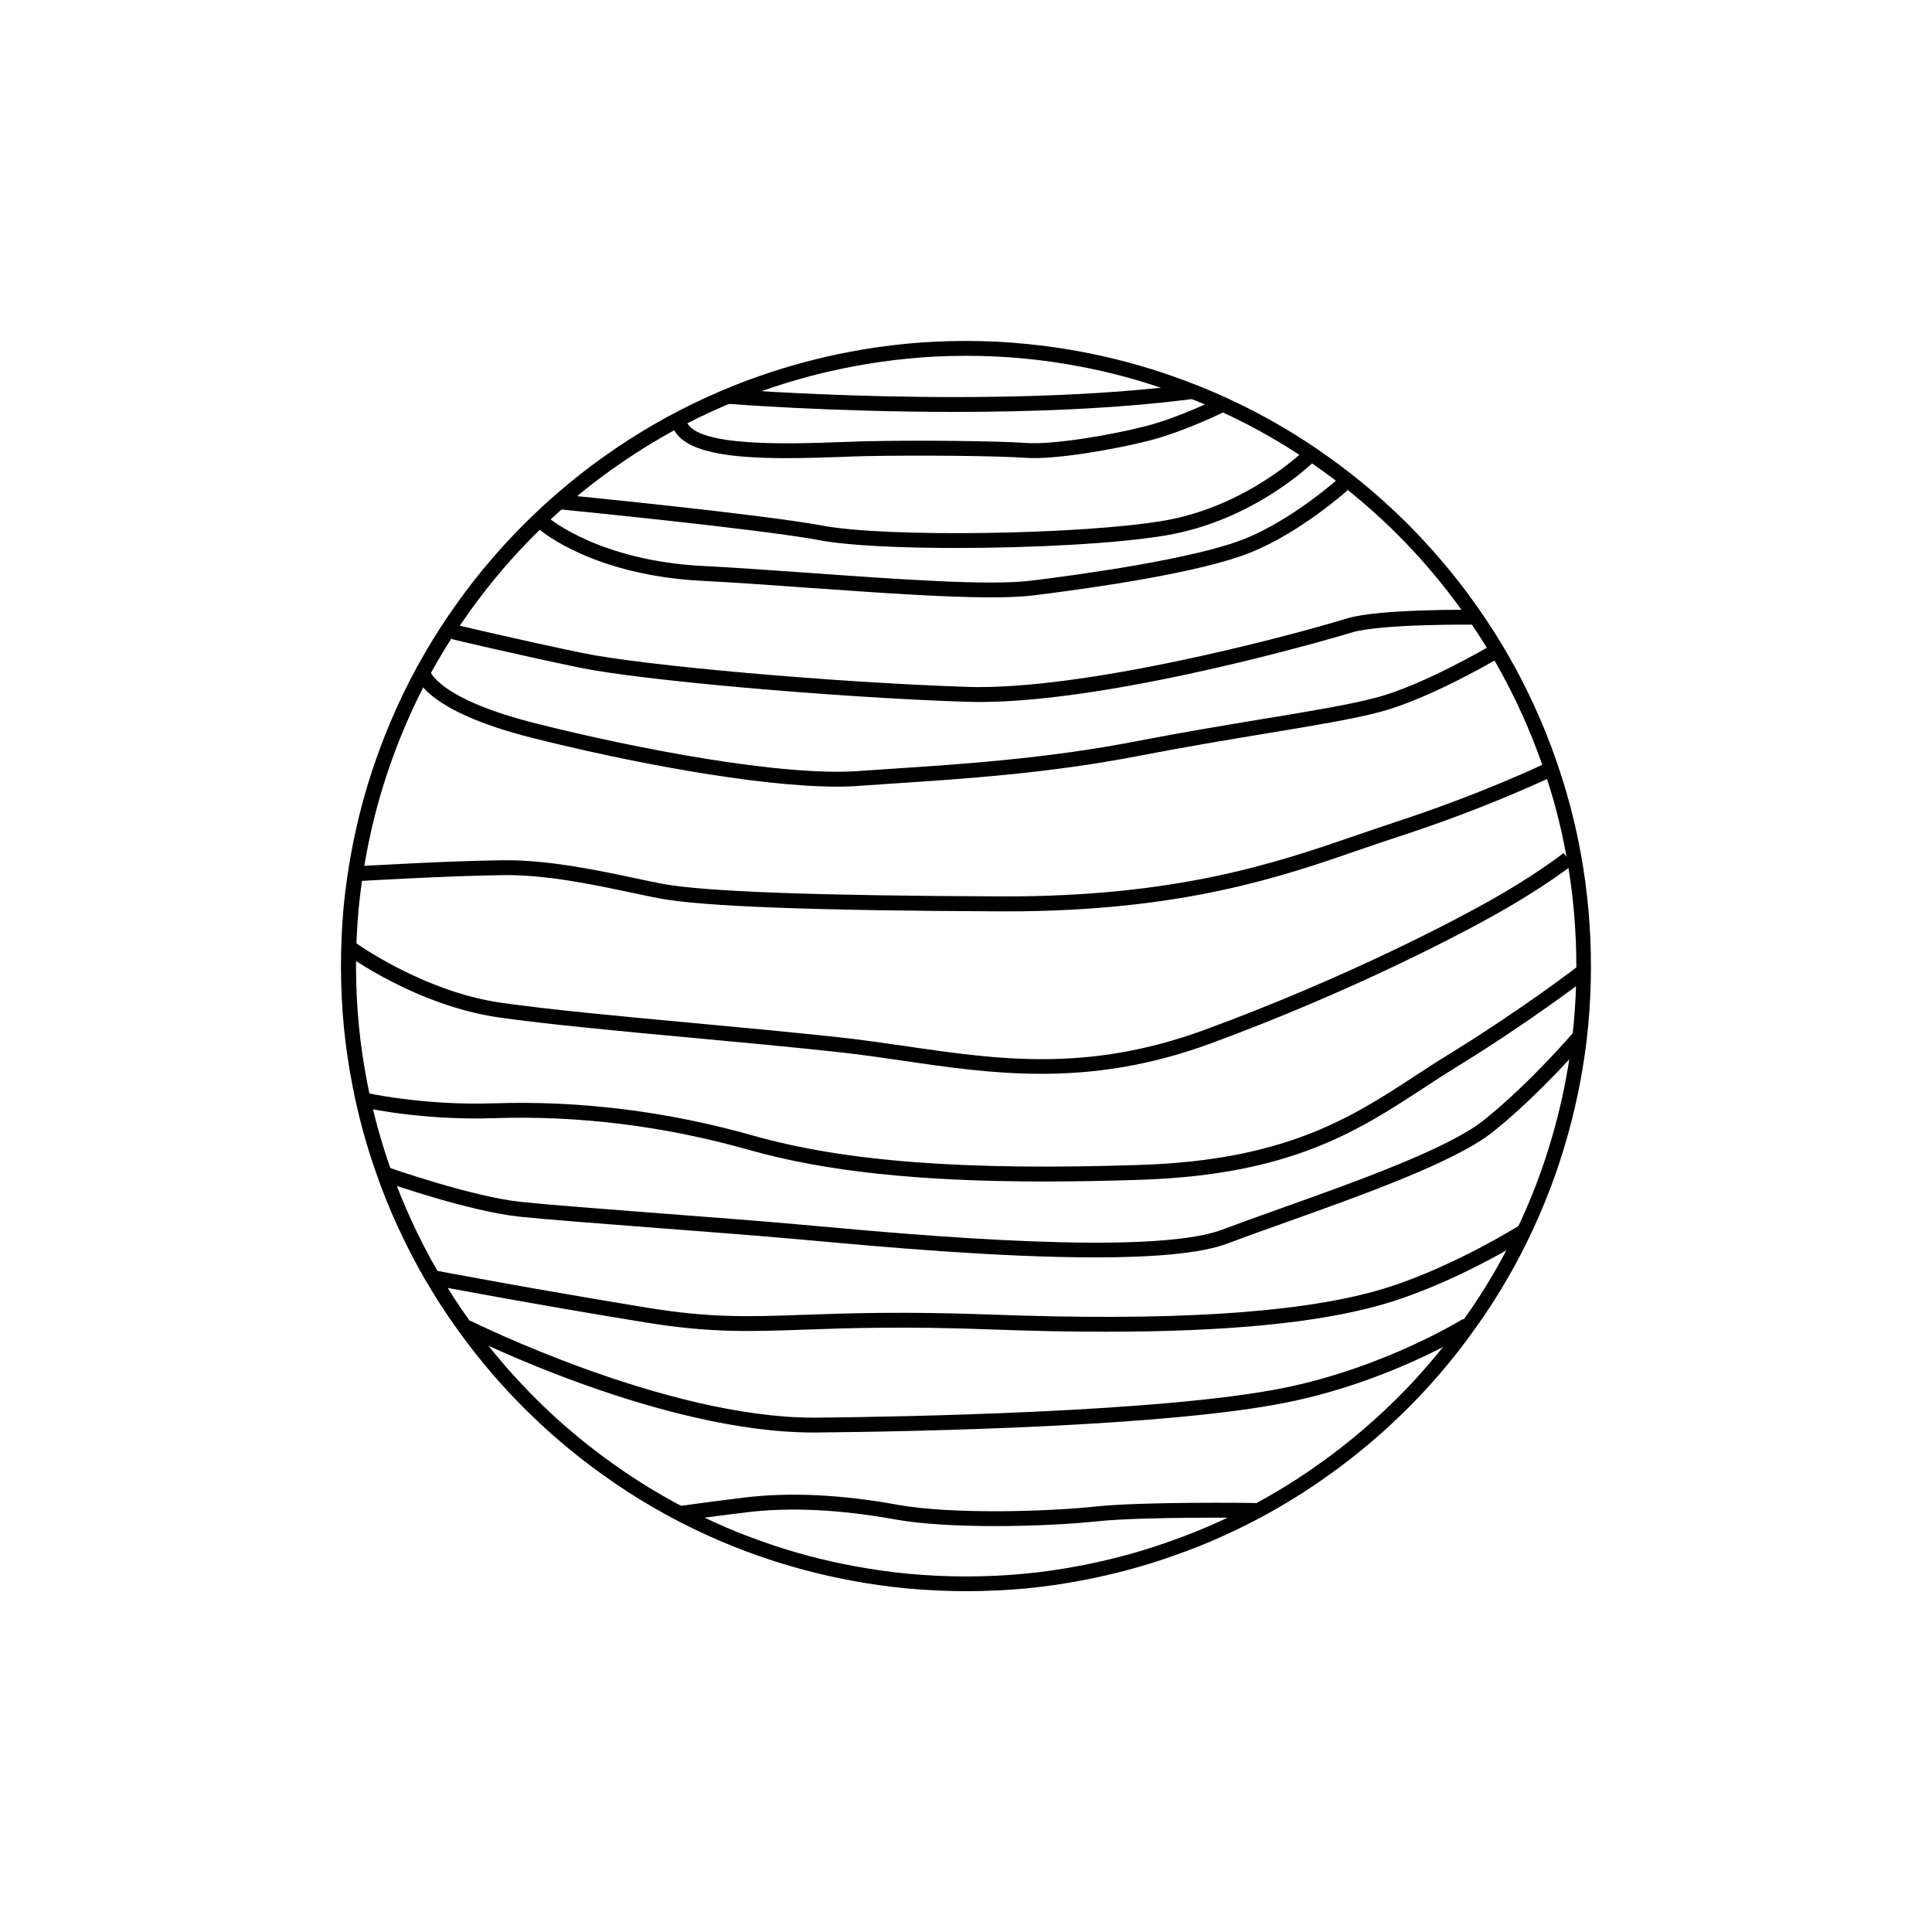 <?xml version="1.0" encoding="UTF-8"?>
<!-- Uploaded to: SVG Repo, www.svgrepo.com, Generator: SVG Repo Mixer Tools -->
<svg fill="#000000" width="800px" height="800px" version="1.1" viewBox="144 144 512 512" xmlns="http://www.w3.org/2000/svg">
 <g>
  <path d="m399.96 238.29c5.176 0 10.352 0.234 15.508 0.727 4.879 0.473 9.742 1.16 14.582 2.086 7.969 1.496 15.863 3.602 23.598 6.356 4.625 1.613 9.211 3.445 13.719 5.512 9.133 4.172 17.988 9.25 26.352 15.254 3.996 2.812 7.871 5.863 11.652 9.113 3.09 2.656 6.102 5.434 9.012 8.344 2.914 2.914 5.688 5.922 8.324 8.992 3.227 3.777 6.277 7.637 9.094 11.633 6.141 8.543 11.316 17.574 15.527 26.922 2.027 4.469 3.836 8.992 5.434 13.598 2.734 7.773 4.84 15.723 6.297 23.773 0.906 4.898 1.594 9.82 2.027 14.762 0.906 10.035 0.887 20.133-0.059 30.168-0.473 4.879-1.16 9.742-2.066 14.562-1.516 8.031-3.66 15.961-6.375 23.754-1.633 4.664-3.484 9.23-5.57 13.758-4.152 9.074-9.211 17.852-15.172 26.156-2.812 3.996-5.844 7.852-9.094 11.633-2.637 3.07-5.41 6.082-8.344 8.992-2.934 2.934-5.945 5.707-9.031 8.363-3.777 3.227-7.637 6.277-11.633 9.094-8.363 6.004-17.219 11.078-26.371 15.273-4.488 2.047-9.074 3.879-13.699 5.492-7.715 2.734-15.605 4.84-23.617 6.356-4.801 0.926-9.684 1.633-14.543 2.086-5.117 0.492-10.254 0.727-15.371 0.727-5.137 0-10.254-0.234-15.352-0.707-4.879-0.473-9.762-1.16-14.602-2.066-7.969-1.477-15.824-3.562-23.52-6.258-4.625-1.594-9.172-3.426-13.637-5.473-9.309-4.231-18.32-9.426-26.844-15.547-3.957-2.812-7.812-5.844-11.57-9.074-3.051-2.617-6.004-5.371-8.875-8.246-2.894-2.894-5.648-5.844-8.266-8.895-3.227-3.738-6.258-7.598-9.074-11.57-6.004-8.363-11.078-17.141-15.273-26.293-2.086-4.527-3.957-9.113-5.57-13.758-2.695-7.637-4.801-15.43-6.316-23.32-0.906-4.781-1.633-9.605-2.106-14.426-1.023-10.41-1.043-20.898-0.098-31.332 0.492-4.898 1.16-9.781 2.086-14.621 1.477-7.891 3.523-15.684 6.199-23.32 1.594-4.606 3.406-9.133 5.41-13.598 4.25-9.406 9.465-18.48 15.645-27.098 2.812-3.957 5.844-7.812 9.074-11.57 2.617-3.051 5.371-6.004 8.266-8.895 2.875-2.875 5.824-5.629 8.875-8.246 3.738-3.227 7.598-6.258 11.57-9.074 8.48-6.062 17.398-11.238 26.668-15.449 4.566-2.086 9.191-3.957 13.895-5.59 7.676-2.695 15.547-4.781 23.477-6.258 4.742-0.906 9.523-1.574 14.328-2.047 5.098-0.52 10.273-0.754 15.43-0.754m0-3.938c-5.273 0-10.609 0.254-15.863 0.746-5.039 0.492-9.977 1.199-14.699 2.106-8.207 1.535-16.297 3.699-24.051 6.414-4.762 1.652-9.543 3.582-14.23 5.727-9.465 4.309-18.656 9.625-27.316 15.824-4.094 2.914-8.07 6.043-11.848 9.309-3.031 2.598-6.102 5.453-9.094 8.441-3.012 3.012-5.844 6.082-8.461 9.113-3.246 3.758-6.375 7.754-9.289 11.848-6.238 8.699-11.633 18.047-16.02 27.75-2.086 4.625-3.957 9.309-5.551 13.934-2.695 7.656-4.82 15.703-6.356 23.871-0.906 4.84-1.633 9.879-2.125 14.957-0.965 10.727-0.926 21.512 0.098 32.098 0.492 4.859 1.219 9.84 2.164 14.781 1.535 8.07 3.699 16.117 6.477 23.891 1.594 4.606 3.504 9.348 5.688 14.09 4.328 9.426 9.586 18.5 15.645 26.941 2.914 4.074 6.043 8.07 9.289 11.848 2.617 3.031 5.453 6.102 8.461 9.113 2.992 2.992 6.043 5.824 9.094 8.441 3.758 3.246 7.754 6.375 11.848 9.289 8.543 6.16 17.809 11.512 27.492 15.922 4.625 2.106 9.328 3.996 13.992 5.609 7.871 2.754 15.98 4.898 24.09 6.414 4.879 0.926 9.918 1.633 14.957 2.125 5.234 0.473 10.527 0.727 15.723 0.727 5.254 0 10.547-0.254 15.742-0.727 4.961-0.473 9.977-1.18 14.918-2.144 8.246-1.535 16.395-3.738 24.188-6.496 4.762-1.652 9.484-3.543 14.012-5.629 9.586-4.387 18.676-9.664 27.02-15.645 3.996-2.812 8.012-5.965 11.906-9.309 3.207-2.754 6.316-5.648 9.25-8.562 2.934-2.934 5.805-6.023 8.543-9.211 3.344-3.898 6.477-7.91 9.309-11.926 6.004-8.363 11.258-17.379 15.547-26.785 2.125-4.606 4.035-9.348 5.707-14.07 2.773-7.93 4.981-16.098 6.535-24.324 0.926-4.879 1.633-9.898 2.125-14.918 0.965-10.293 0.984-20.684 0.059-30.898-0.434-5.019-1.141-10.117-2.066-15.133-1.496-8.188-3.66-16.375-6.453-24.344-1.594-4.625-3.465-9.328-5.57-13.934-4.367-9.684-9.723-18.973-15.902-27.59-2.812-3.996-5.965-8.012-9.309-11.906-2.754-3.188-5.609-6.297-8.52-9.211-2.914-2.914-6.023-5.805-9.23-8.562-3.918-3.367-7.93-6.496-11.926-9.328-8.344-5.984-17.438-11.258-26.98-15.625-4.586-2.106-9.309-3.996-14.051-5.648-7.754-2.754-15.902-4.941-24.148-6.496-4.961-0.945-9.977-1.652-14.918-2.125-5.273-0.547-10.605-0.781-15.898-0.781z"/>
  <path d="m396.91 253.16c-32.809 0-59.531-2.106-59.965-2.144l0.316-3.918c0.688 0.059 69.961 5.512 122.25-1.258l0.512 3.898c-20.176 2.617-42.809 3.422-63.117 3.422z"/>
  <path d="m352.45 265.41c-15.23 0-27.395-1.535-30.109-8.109l3.641-1.496c2.773 6.731 27.512 5.824 40.797 5.352 2.383-0.078 4.566-0.156 6.477-0.215 14.211-0.316 35.406-0.078 42.805 0.453 6.594 0.492 21.629-1.91 31.527-4.449 9.012-2.301 19.324-7.457 19.426-7.5l1.77 3.523c-0.434 0.215-10.785 5.371-20.211 7.793-8.52 2.184-24.816 5.137-32.785 4.566-7.301-0.531-28.32-0.746-42.43-0.453-1.891 0.039-4.074 0.117-6.434 0.215-4.988 0.184-9.871 0.32-14.473 0.32z"/>
  <path d="m397.52 289.22c-15.055 0-28.793-0.648-36.152-2.027-16.414-3.07-69.43-8.246-69.961-8.305l0.375-3.918c2.184 0.215 53.727 5.254 70.297 8.344 17.004 3.168 68.566 2.402 90.43-1.34 21.965-3.777 36.961-18.461 37.117-18.617l2.773 2.793c-0.648 0.648-16.039 15.723-39.223 19.699-12.715 2.191-35.387 3.371-55.656 3.371z"/>
  <path d="m406.59 302.31c-12.754 0-30.742-1.301-48.316-2.539-10.195-0.727-19.836-1.418-28.301-1.852-28.594-1.477-42.371-13.047-42.941-13.539l2.559-2.992c0.137 0.117 13.441 11.199 40.582 12.594 8.5 0.434 18.164 1.121 28.379 1.852 23.379 1.672 47.566 3.406 58.566 2.066 12.555-1.535 43.219-5.707 56.719-11.098 12.516-5 24.543-15.703 24.66-15.805l2.617 2.934c-0.512 0.453-12.633 11.258-25.82 16.531-13.422 5.371-41.918 9.406-57.703 11.355-2.891 0.332-6.629 0.492-11 0.492z"/>
  <path d="m403.52 330.04c-1.219 0-2.402-0.02-3.543-0.059-35.363-1.199-86.102-5.688-102.41-9.055-16.41-3.402-33.75-7.516-33.926-7.574l0.906-3.836c0.176 0.039 17.457 4.152 33.809 7.539 16.156 3.344 66.539 7.793 101.75 8.973 30.523 1.062 84.426-13.105 100.9-18.145 8.383-2.559 32.965-2.281 34.008-2.281l-0.059 3.938c-0.234 0-25.012-0.277-32.809 2.106-0.609 0.211-61.184 18.375-98.617 18.395z"/>
  <path d="m365.91 352.47c-21.668 0-56.207-6.711-80.824-12.91-28.832-7.262-30.879-16.117-31.016-17.121l3.898-0.551-1.949 0.277 1.93-0.375c0.02 0.078 2.144 7.418 28.102 13.934 26.688 6.731 65.062 14.051 85.43 12.613 2.953-0.215 6.023-0.414 9.23-0.629 18.145-1.199 40.719-2.676 64.395-7.262 12.32-2.383 23.676-4.269 33.672-5.922 12.832-2.125 22.965-3.797 30.09-5.688 12.457-3.324 29.992-13.656 30.168-13.758l2.008 3.387c-0.727 0.434-18.184 10.707-31.172 14.168-7.301 1.949-17.516 3.621-30.445 5.766-9.977 1.652-21.293 3.523-33.574 5.902-23.91 4.644-46.621 6.121-64.887 7.32-3.207 0.215-6.277 0.414-9.211 0.629-1.812 0.16-3.777 0.219-5.844 0.219z"/>
  <path d="m410.72 385.52h-1.379c-49.633-0.195-79.191-1.301-90.391-3.406-2.203-0.414-4.742-0.945-7.519-1.535-10.035-2.125-22.535-4.781-33.871-4.664-14.562 0.156-38.434 1.574-38.672 1.594l-0.234-3.938c0.234-0.02 24.207-1.438 38.867-1.594 11.848-0.117 25.051 2.695 34.734 4.742 2.734 0.57 5.234 1.121 7.418 1.516 10.941 2.047 40.285 3.129 89.684 3.324 46.543 0.137 72.895-8.895 94.09-16.195 3.406-1.16 6.691-2.301 9.918-3.367 23.578-7.676 40.246-15.723 40.402-15.824l1.73 3.543c-0.156 0.078-17.043 8.266-40.914 16.02-3.227 1.043-6.496 2.164-9.859 3.324-21.246 7.367-47.656 16.461-94.004 16.461z"/>
  <path d="m419.93 428.57c-12.852 0-24.836-1.73-36.605-3.465-5.824-0.848-11.848-1.73-17.852-2.363-12.223-1.32-25.309-2.539-37.961-3.699-19.562-1.812-38.043-3.543-51.168-5.391-21.844-3.09-40.051-16.336-40.816-16.906l2.32-3.168c0.176 0.137 18.203 13.227 39.047 16.176 13.027 1.852 31.469 3.562 50.973 5.371 12.676 1.18 25.781 2.402 38.023 3.719 6.082 0.648 12.145 1.535 18.008 2.383 24.895 3.621 48.414 7.047 79.449-4.348 36.918-13.559 67.227-29.266 79.312-36.406 10.035-5.922 15.645-10.371 15.703-10.41l2.441 3.09c-0.234 0.176-5.863 4.625-16.156 10.707-12.203 7.223-42.766 23.066-79.961 36.723-16.477 6.039-31.117 7.988-44.758 7.988z"/>
  <path d="m420.8 457.11c-33.477 0-58.234-2.695-78.328-8.383-22.355-6.316-45.086-9.152-67.562-8.402-19.484 0.648-34.676-2.856-35.305-2.992l0.906-3.836c0.156 0.039 15.371 3.523 34.281 2.894 22.887-0.766 46.031 2.106 68.762 8.543 24.52 6.945 56.246 9.328 102.89 7.773 38.473-1.301 55.832-12.652 72.621-23.617 2.773-1.812 5.648-3.699 8.543-5.473 19.641-12.062 34.34-23.379 34.48-23.496l2.402 3.109c-0.156 0.117-15.016 11.57-34.832 23.734-2.856 1.75-5.57 3.523-8.441 5.41-17.238 11.277-35.07 22.926-74.625 24.266-9.16 0.312-17.719 0.469-25.789 0.469z"/>
  <path d="m434.16 477.22c-25.781 0-57.27-2.856-74.273-4.41l-5.312-0.473c-10.176-0.906-23.281-1.91-35.957-2.875-15.371-1.18-29.895-2.281-37.137-3.051-13.207-1.418-34.852-8.973-35.777-9.289l1.301-3.719c0.215 0.078 22.141 7.734 34.895 9.094 7.184 0.766 21.668 1.871 37.02 3.051 12.676 0.965 25.801 1.969 35.996 2.875l5.332 0.473c26.586 2.422 88.855 8.07 107.67 0.965 4.547-1.711 9.879-3.621 15.508-5.629 19.758-7.047 44.32-15.805 53.824-23.398 12.203-9.762 23.695-23.203 23.812-23.34l2.992 2.559c-0.117 0.137-11.867 13.875-24.344 23.852-9.996 8.012-34.934 16.887-54.965 24.031-5.629 2.008-10.922 3.898-15.449 5.609-7.207 2.731-20.215 3.676-35.133 3.676z"/>
  <path d="m437.11 496.92c-9.484 0-19.66-0.195-30.582-0.609-23.184-0.867-37.688-0.355-49.359 0.059-14.523 0.512-25.012 0.887-42.234-1.93-30.25-4.922-55.793-9.781-56.047-9.84l0.746-3.856c0.254 0.039 25.762 4.898 55.949 9.82 16.848 2.734 26.648 2.402 41.465 1.871 11.73-0.414 26.332-0.926 49.633-0.059 47.055 1.75 80.336-0.277 101.73-6.199 18.773-5.195 38.102-17.34 38.297-17.457l2.106 3.324c-0.809 0.512-20.016 12.555-39.34 17.91-16.781 4.664-40.613 6.965-72.359 6.965z"/>
  <path d="m359.54 523.63c-40.148 0-90.566-25.031-92.691-26.117l1.77-3.523c0.512 0.254 51.738 25.703 90.961 25.703h0.848c20.879-0.195 91.551-1.359 123.75-7.871 26.844-5.434 47.352-18.184 47.547-18.301l2.086 3.324c-0.848 0.531-21.293 13.266-48.867 18.832-31.664 6.394-97.613 7.695-124.5 7.949-0.297 0.004-0.59 0.004-0.906 0.004z"/>
  <path d="m407.65 548.43c-9.586 0-19.305-0.492-26.449-1.77-14.68-2.656-27.965-3.285-39.477-1.871-11.887 1.457-17.359 2.281-17.418 2.281l-0.59-3.898c0.059 0 5.57-0.828 17.516-2.301 11.906-1.457 25.586-0.828 40.66 1.91 14.406 2.598 39.754 1.812 52.348 0.473 12.438-1.34 41.328-0.965 42.566-0.945l-0.059 3.938c-0.297 0-29.875-0.375-42.094 0.926-6.613 0.707-16.73 1.258-27.004 1.258z"/>
 </g>
</svg>